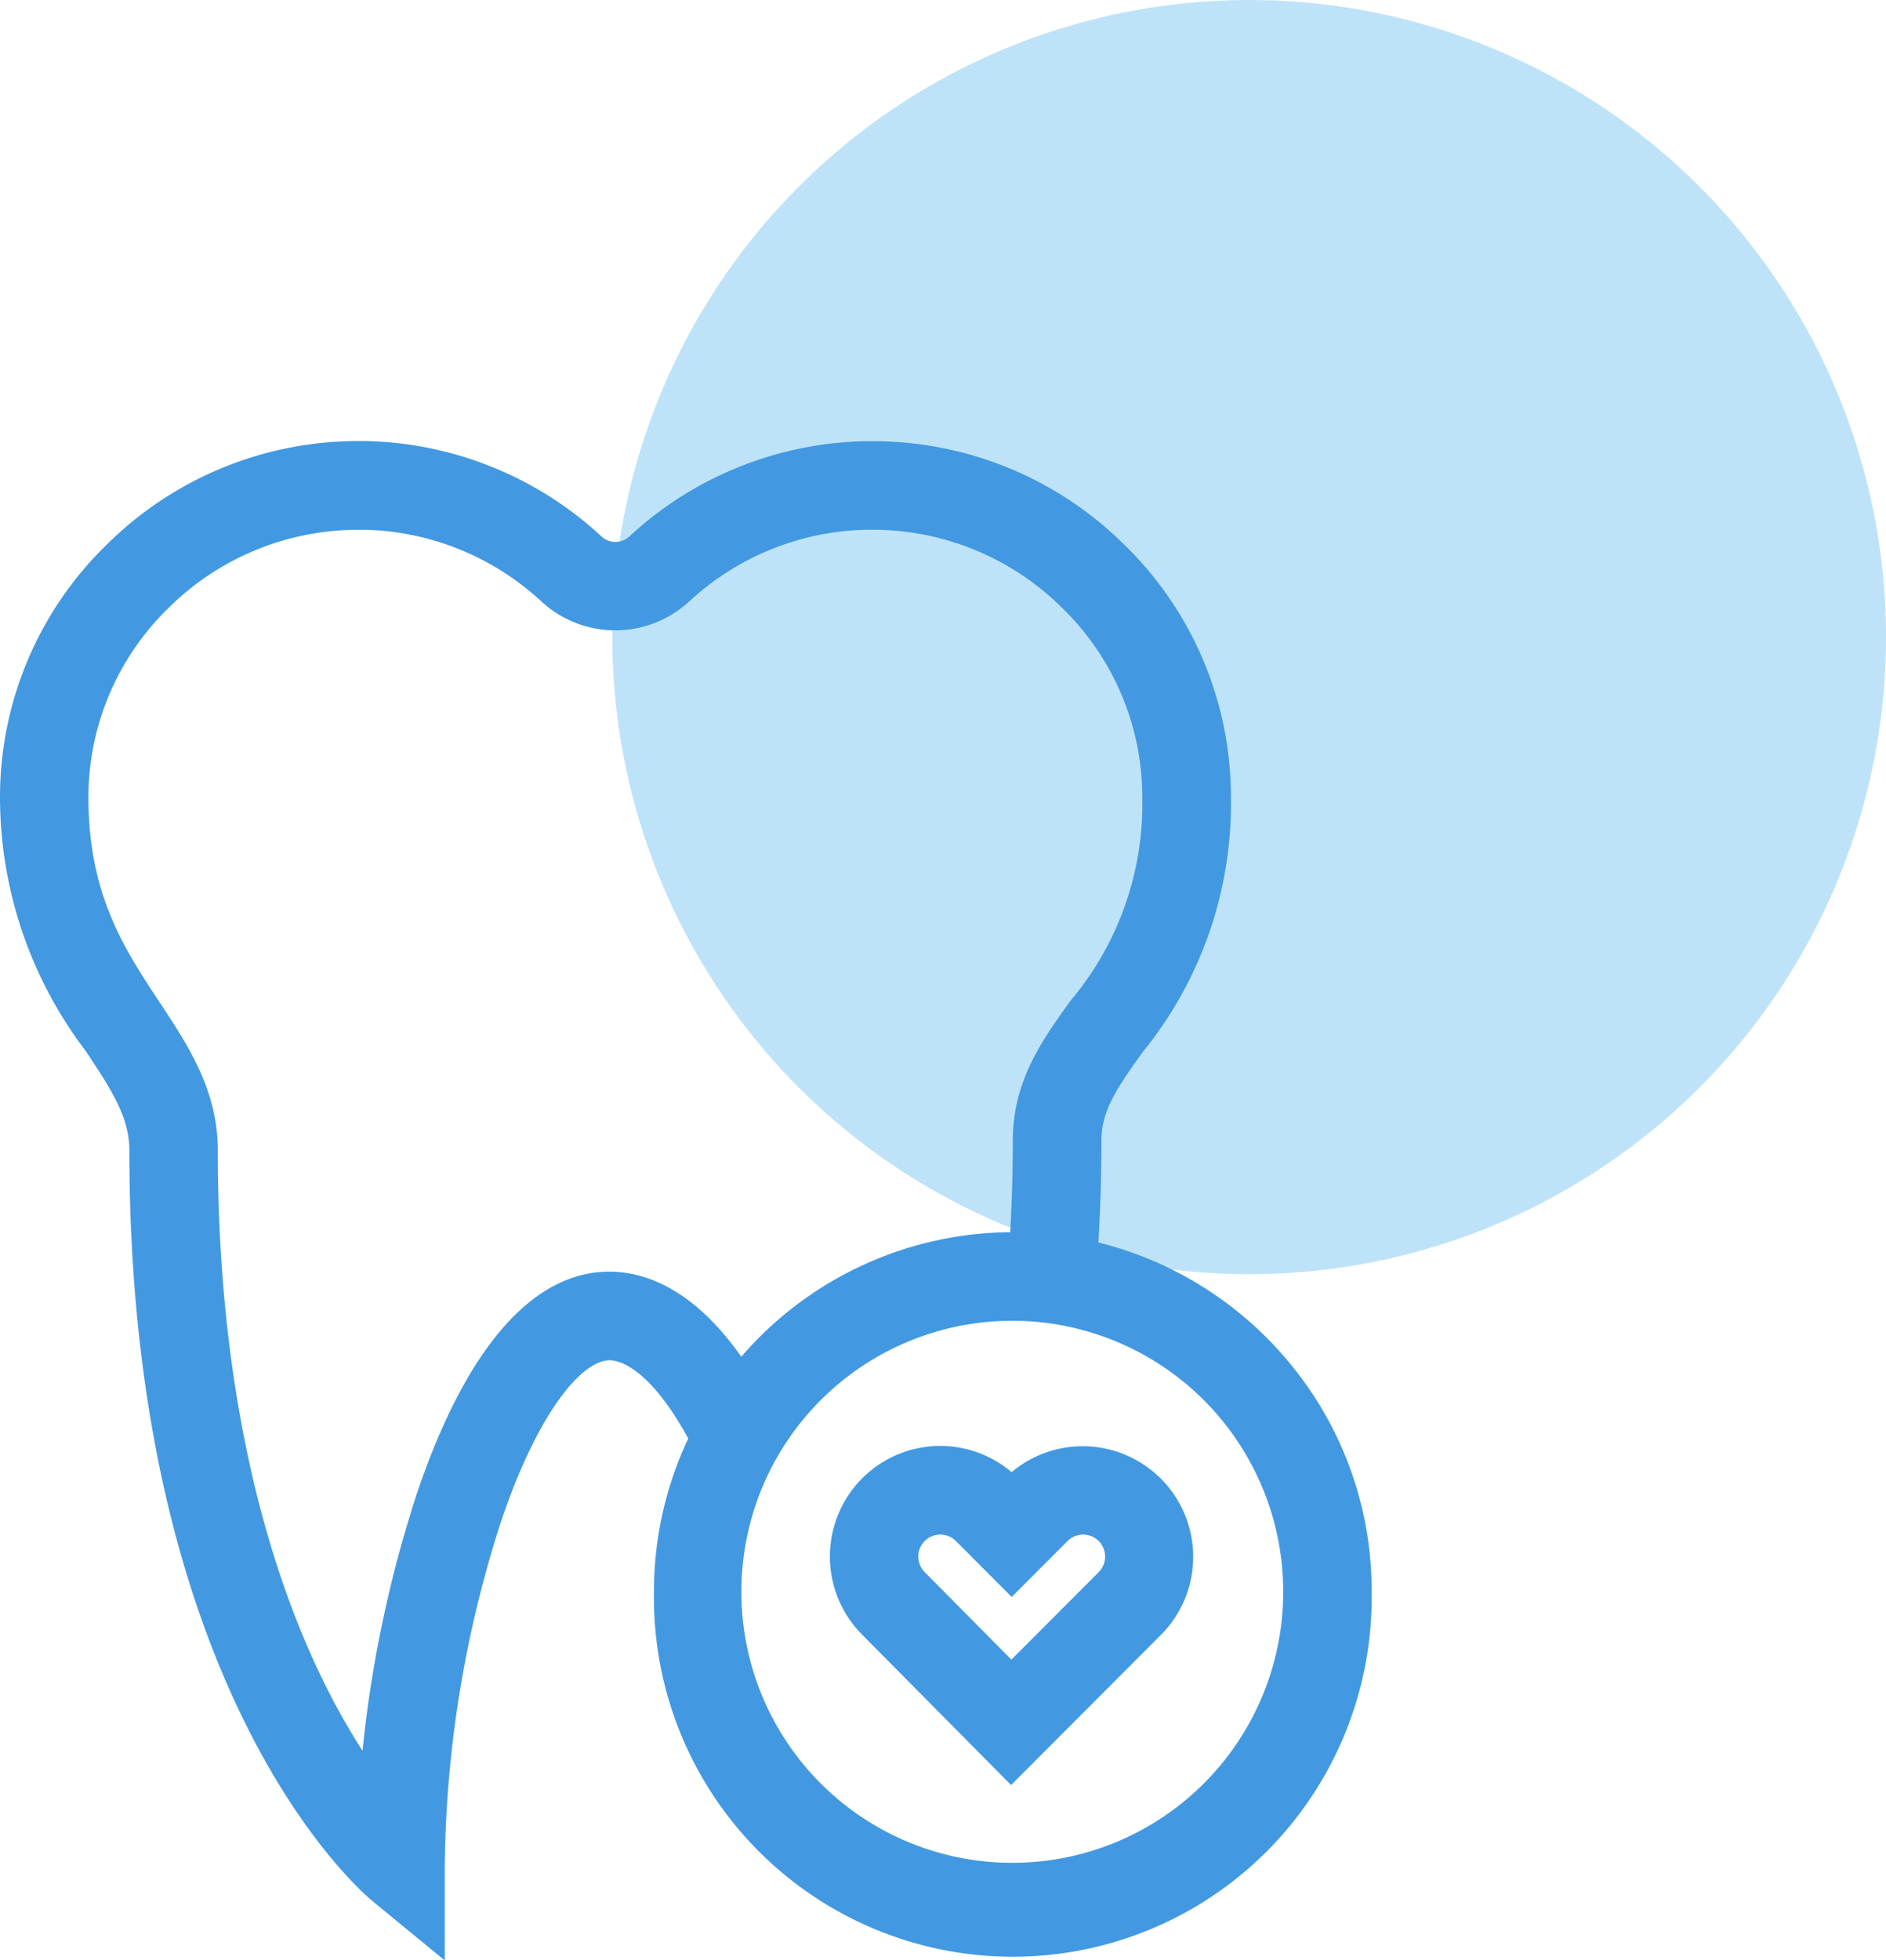 <svg xmlns="http://www.w3.org/2000/svg" width="77" height="80" viewBox="0 0 77 80"><g transform="translate(-291 -1231)"><path d="M28,1A26,26,0,1,1,2,27,26,26,0,0,1,28,1Z" transform="translate(314 1230)" fill="#bee3f8"/><path d="M20.151,64h0L17.2,61.577c-.405-.332-9.919-8.389-9.919-30.638,0-1.361-.746-2.485-1.778-4.042A17.122,17.122,0,0,1,2,16.542,14.367,14.367,0,0,1,6.356,6.227,14.564,14.564,0,0,1,16.616,2l.3,0A14.593,14.593,0,0,1,26.565,5.9a.828.828,0,0,0,1.121,0,14.588,14.588,0,0,1,9.647-3.894l.3,0A14.564,14.564,0,0,1,47.9,6.227a14.363,14.363,0,0,1,4.356,10.314,16.084,16.084,0,0,1-3.606,10.4c-1.074,1.493-1.681,2.4-1.681,3.6,0,1.384-.042,2.785-.125,4.163a14.746,14.746,0,0,1,7.98,5.134A14.523,14.523,0,0,1,58,48.96a14.652,14.652,0,1,1-29.3,0,14.532,14.532,0,0,1,1.4-6.253c-1.624-2.965-2.871-3.195-3.215-3.195-1.087,0-2.87,2.007-4.4,6.492a47.01,47.01,0,0,0-2.326,14.176V64Zm23.2-26.1A11.061,11.061,0,1,0,54.39,48.96,11.064,11.064,0,0,0,43.348,37.9ZM16.634,5.62A11,11,0,0,0,8.883,8.808,10.78,10.78,0,0,0,5.61,16.542c0,3.968,1.475,6.2,2.9,8.351,1.171,1.77,2.382,3.6,2.382,6.046,0,10.668,2.348,17.68,4.318,21.684A28.438,28.438,0,0,0,16.8,55.449a50.021,50.021,0,0,1,2.26-10.617c2-5.846,4.7-8.936,7.819-8.936,1.342,0,3.366.6,5.386,3.472a14.646,14.646,0,0,1,10.979-5.082c.07-1.241.106-2.5.106-3.743,0-2.43,1.2-4.1,2.361-5.709a12.463,12.463,0,0,0,2.926-8.293,10.779,10.779,0,0,0-3.273-7.733,10.986,10.986,0,0,0-7.736-3.19l-.229,0a10.992,10.992,0,0,0-7.266,2.932,4.45,4.45,0,0,1-6.025,0,10.988,10.988,0,0,0-7.265-2.932C16.776,5.62,16.706,5.62,16.634,5.62Zm26.65,51.232h0L37.2,50.712a4.522,4.522,0,0,1,0-6.381,4.5,4.5,0,0,1,6.1-.252,4.512,4.512,0,0,1,6.1,6.638l-6.123,6.134ZM40.39,46.625a.892.892,0,0,0-.635.263.9.9,0,0,0,0,1.272l3.537,3.569,3.563-3.569a.9.9,0,0,0,0-1.272.9.9,0,0,0-1.269,0l-2.281,2.284-2.28-2.284A.9.9,0,0,0,40.39,46.625Z" transform="translate(289 1247)" fill="#4299e1"/></g></svg>